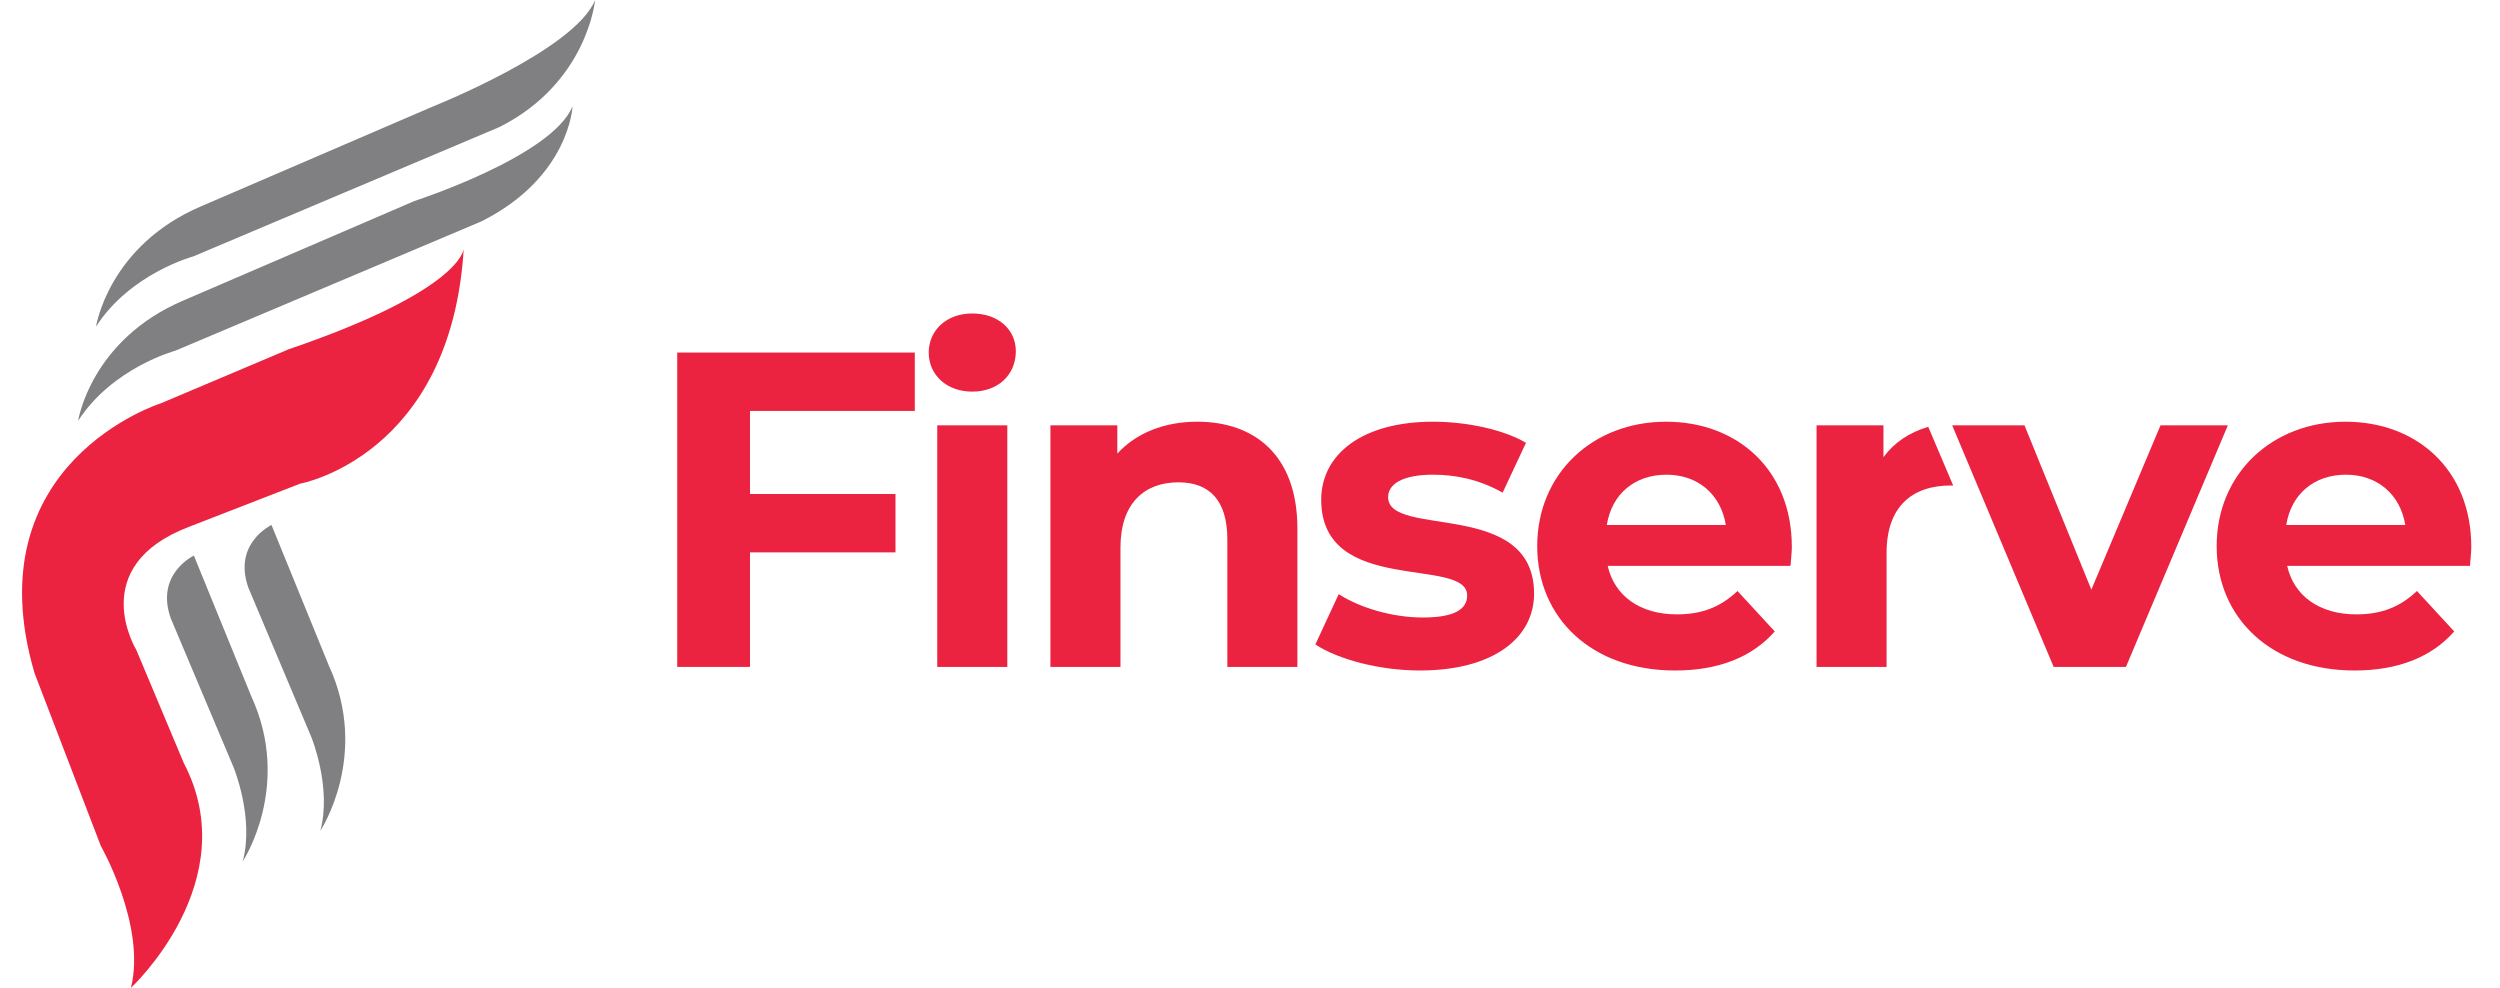 <?xml version="1.0" encoding="utf-8"?>
<!-- Generator: Adobe Illustrator 15.0.0, SVG Export Plug-In . SVG Version: 6.00 Build 0)  -->
<!DOCTYPE svg PUBLIC "-//W3C//DTD SVG 1.1//EN" "http://www.w3.org/Graphics/SVG/1.1/DTD/svg11.dtd">
<svg version="1.1" id="Layer_1" xmlns="http://www.w3.org/2000/svg" xmlns:xlink="http://www.w3.org/1999/xlink" x="0px" y="0px"
	 width="350.34px" height="138.432px" viewBox="0 0 350.34 138.432" enable-background="new 0 0 350.34 138.432"
	 xml:space="preserve">
<g>
	<path fill="#808083" d="M13.457,45.765c0,0,1.73-11.34,14.785-16.882l32.34-13.925c0,0,19.966-7.928,22.817-14.958
		c0,0-1.064,11.603-13.41,17.804L27.084,35.933C27.084,35.933,18.266,38.301,13.457,45.765"/>
	<path fill="#808083" d="M10.947,58.976c0,0,1.73-11.341,14.785-16.882l32.34-13.924c0,0,19.313-6.249,22.164-13.28
		c0,0-0.412,9.924-12.757,16.126L24.574,49.144C24.574,49.144,15.757,51.513,10.947,58.976"/>
	<path fill="#EB2240" d="M64.99,34.822c0,0-0.036,5.761-24.551,14.129l-17.897,7.567c0,0-26.369,8.313-17.702,37.812l9.283,24.2
		c0,0,6.39,11.198,4.229,19.902c0,0,16.088-14.908,7.398-31.514l-6.647-15.837c0,0-7.185-11.707,7.4-17.262l15.534-6.033
		C42.037,67.786,63.21,63.968,64.99,34.822"/>
	<path fill="#808083" d="M27.17,77.857c0,0-5.468,2.573-3.23,8.817l8.801,20.873c0,0,2.911,7.068,1.275,13.167
		c0,0,6.995-10.562,1.188-23.163L27.17,77.857z"/>
	<path fill="#808083" d="M38.045,73.567c0,0-5.467,2.571-3.229,8.816l8.8,20.874c0,0,2.911,7.066,1.276,13.168
		c0,0,6.995-10.563,1.188-23.164L38.045,73.567z"/>
	<polygon fill="#EB2240" points="105.101,57.586 105.101,69.228 125.489,69.228 125.489,77.408 105.101,77.408 105.101,93.457 
		94.904,93.457 94.904,49.406 128.195,49.406 128.195,57.586 	"/>
	<path fill="#EB2240" d="M130.148,49.407c0-3.086,2.453-5.476,6.102-5.476c3.651,0,6.105,2.265,6.105,5.286
		c0,3.272-2.454,5.664-6.105,5.664C132.601,54.88,130.148,52.489,130.148,49.407 M131.343,59.601h9.817v33.857h-9.817V59.601z"/>
	<path fill="#EB2240" d="M181.811,74.073v19.384h-9.816V75.585c0-5.476-2.516-7.994-6.859-7.994c-4.719,0-8.118,2.894-8.118,9.126
		v16.74h-9.816V59.601h9.376v3.964c2.644-2.895,6.607-4.468,11.202-4.468C175.771,59.096,181.811,63.754,181.811,74.073"/>
	<path fill="#EB2240" d="M184.331,90.311l3.272-7.05c3.022,1.953,7.615,3.274,11.768,3.274c4.532,0,6.23-1.196,6.23-3.085
		c0-5.538-20.452,0.127-20.452-13.405c0-6.417,5.79-10.949,15.669-10.949c4.658,0,9.816,1.071,13.028,2.958l-3.273,6.985
		c-3.335-1.889-6.67-2.517-9.755-2.517c-4.403,0-6.292,1.385-6.292,3.146c0,5.789,20.452,0.188,20.452,13.531
		c0,6.291-5.853,10.761-15.984,10.761C193.268,93.961,187.477,92.387,184.331,90.311"/>
	<path fill="#EB2240" d="M250.911,79.297h-25.613c0.944,4.216,4.532,6.798,9.692,6.798c3.586,0,6.166-1.072,8.495-3.274l5.223,5.664
		c-3.147,3.588-7.866,5.476-13.97,5.476c-11.706,0-19.319-7.365-19.319-17.434c0-10.13,7.739-17.43,18.061-17.43
		c9.942,0,17.62,6.672,17.62,17.557C251.1,77.408,250.973,78.479,250.911,79.297 M225.172,73.571h16.678
		c-0.693-4.279-3.901-7.049-8.309-7.049C229.074,66.522,225.865,69.228,225.172,73.571"/>
	<path fill="#EB2240" d="M270.215,59.814c-2.661,0.788-4.788,2.215-6.276,4.256v-4.469h-9.374v33.857h9.812V77.477
		c0-6.49,3.585-9.443,9.007-9.443c0.115,0,0.223,0,0.329,0.009L270.215,59.814z"/>
	<polygon fill="#EB2240" points="312.205,59.6 297.921,93.457 287.791,93.457 273.568,59.6 283.7,59.6 293.075,82.632 302.767,59.6 
			"/>
	<path fill="#EB2240" d="M346.126,79.297h-25.611c0.943,4.216,4.531,6.798,9.69,6.798c3.586,0,6.167-1.072,8.496-3.274l5.223,5.664
		c-3.146,3.588-7.866,5.476-13.971,5.476c-11.705,0-19.318-7.365-19.318-17.434c0-10.13,7.739-17.43,18.061-17.43
		c9.941,0,17.62,6.672,17.62,17.557C346.315,77.408,346.189,78.479,346.126,79.297 M320.387,73.571h16.679
		c-0.693-4.279-3.902-7.049-8.309-7.049C324.289,66.522,321.08,69.228,320.387,73.571"/>
</g>
</svg>
